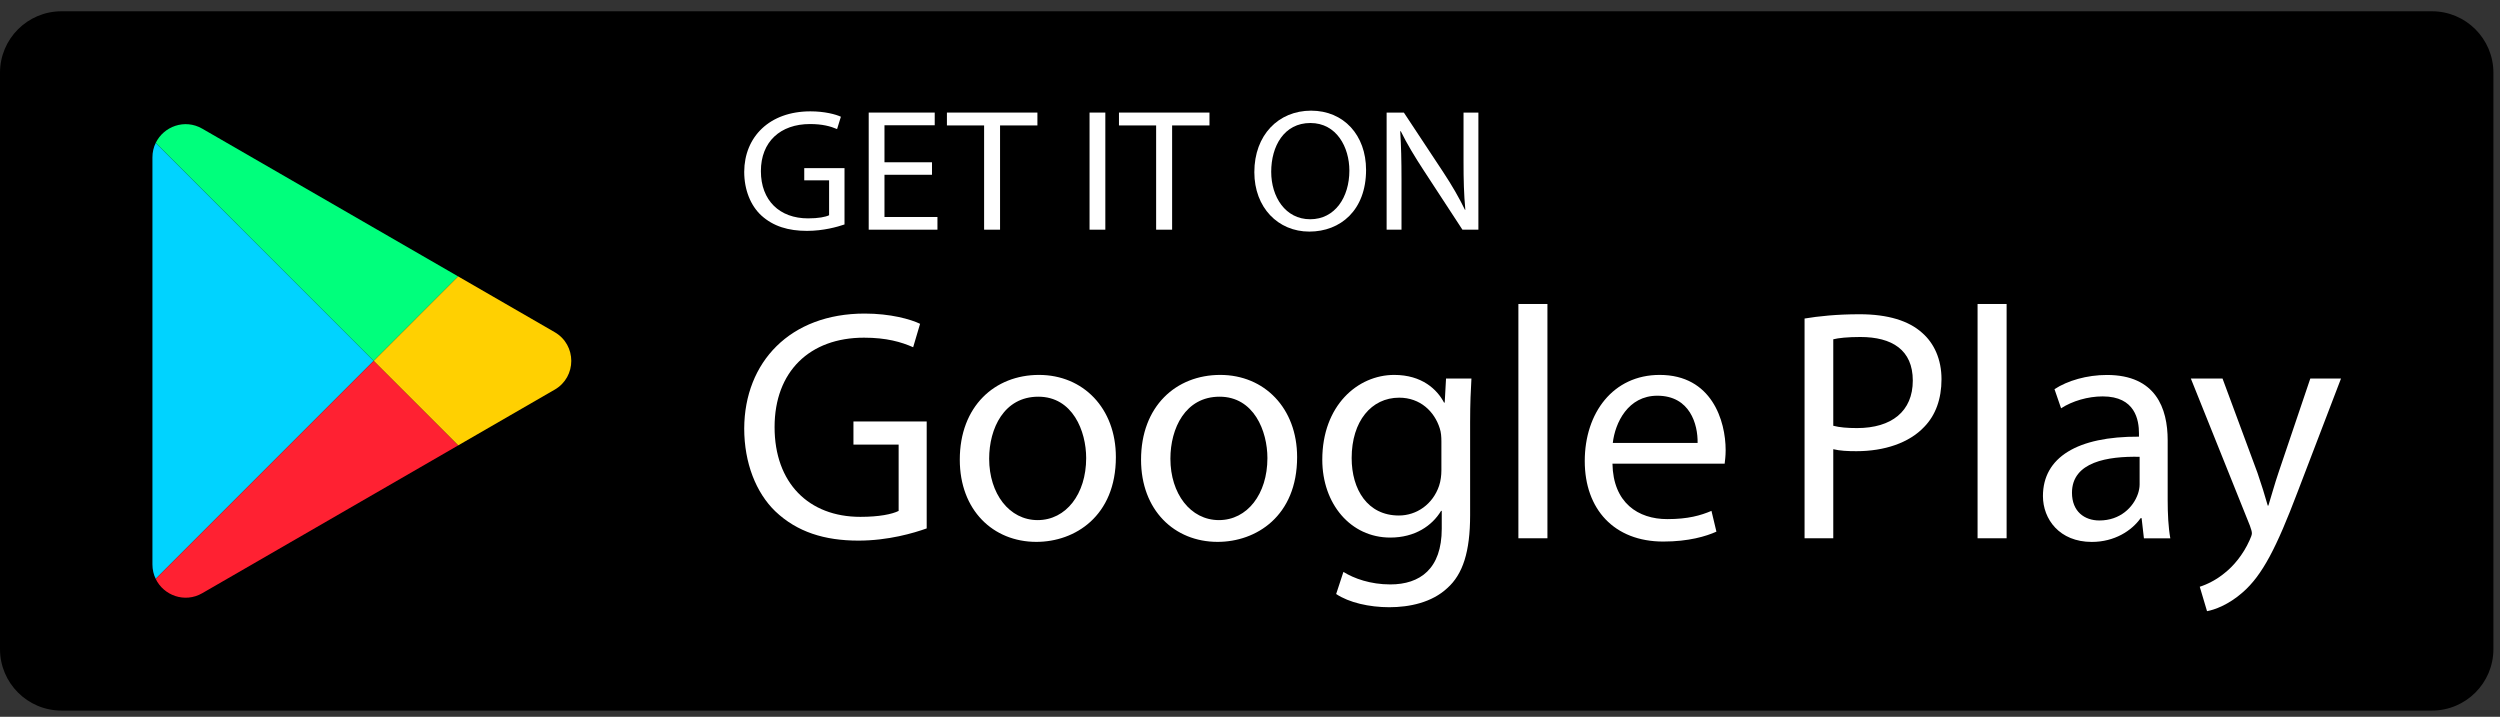 <svg width="143" height="41" viewBox="0 0 143 41" fill="none" xmlns="http://www.w3.org/2000/svg">
<rect x="0" y="0" width="143" height="41" fill="#333333" stroke="none"/>
<path d="M139.105 0.645H3.518C1.575 0.645 0 2.22 0 4.163V37.127C0 39.069 1.575 40.645 3.518 40.645H139.105C141.048 40.645 142.623 39.069 142.623 37.127V4.163C142.623 2.22 141.048 0.645 139.105 0.645Z" fill="black"/>
<path d="M26.205 15.81L21.371 20.644L8.906 8.177C9.361 7.234 10.563 6.779 11.568 7.359L26.205 15.81Z" fill="#00FF7C"/>
<path d="M31.728 22.288L26.205 25.478L21.371 20.645L26.205 15.81L31.728 19C32.994 19.731 32.994 21.558 31.728 22.289V22.288Z" fill="#FFD001"/>
<path d="M21.371 20.645L8.906 33.11C8.786 32.865 8.719 32.587 8.719 32.285V9.005C8.719 8.702 8.786 8.423 8.906 8.178L21.371 20.645Z" fill="#00D3FF"/>
<path d="M26.205 25.479L11.568 33.932C10.563 34.512 9.359 34.056 8.906 33.112L21.371 20.646L26.205 25.479Z" fill="#FF2132"/>
<path d="M48.306 12.839C47.901 12.977 47.102 13.206 46.158 13.206C45.1 13.206 44.229 12.948 43.544 12.322C42.942 11.765 42.569 10.871 42.569 9.827C42.579 7.83 44.011 6.369 46.356 6.369C47.165 6.369 47.798 6.538 48.099 6.677L47.881 7.383C47.507 7.224 47.04 7.095 46.335 7.095C44.633 7.095 43.523 8.109 43.523 9.788C43.523 11.467 44.592 12.491 46.221 12.491C46.812 12.491 47.217 12.411 47.424 12.312V10.315H46.003V9.619H48.306V12.839V12.839Z" fill="white"/>
<path d="M53.31 9.997H50.592V12.412H53.622V13.138H49.69V6.439H53.466V7.165H50.592V9.282H53.31V9.997Z" fill="white"/>
<path d="M56.291 7.175H54.164V6.439H59.34V7.175H57.203V13.138H56.291V7.175Z" fill="white"/>
<path d="M63.225 6.439V13.138H62.322V6.439H63.225Z" fill="white"/>
<path d="M66.131 7.175H64.005V6.439H69.182V7.175H67.045V13.138H66.131V7.175Z" fill="white"/>
<path d="M78.139 9.719C78.139 12.025 76.676 13.247 74.891 13.247C73.107 13.247 71.748 11.875 71.748 9.848C71.748 7.722 73.127 6.33 74.995 6.33C76.863 6.33 78.139 7.731 78.139 9.719ZM72.713 9.828C72.713 11.259 73.522 12.541 74.943 12.541C76.364 12.541 77.184 11.279 77.184 9.758C77.184 8.427 76.458 7.036 74.954 7.036C73.45 7.036 72.713 8.358 72.713 9.828H72.713Z" fill="white"/>
<path d="M79.315 13.138V6.439H80.301L82.541 9.828C83.06 10.614 83.465 11.319 83.797 12.005L83.817 11.995C83.734 11.1 83.714 10.285 83.714 9.242V6.439H84.564V13.138H83.651L81.431 9.739C80.944 8.994 80.477 8.229 80.124 7.504L80.093 7.513C80.145 8.358 80.166 9.162 80.166 10.276V13.138H79.315Z" fill="white"/>
<path d="M53.007 30.225C52.27 30.488 50.817 30.923 49.1 30.923C47.174 30.923 45.589 30.433 44.343 29.243C43.249 28.186 42.569 26.487 42.569 24.505C42.588 20.712 45.193 17.936 49.458 17.936C50.931 17.936 52.082 18.258 52.629 18.522L52.232 19.862C51.553 19.561 50.704 19.315 49.42 19.315C46.325 19.315 44.306 21.241 44.306 24.43C44.306 27.619 46.25 29.564 49.213 29.564C50.289 29.564 51.025 29.412 51.402 29.225V25.43H48.817V24.109H53.007V30.225L53.007 30.225Z" fill="white"/>
<path d="M63.828 26.145C63.828 29.523 61.487 30.995 59.279 30.995C56.806 30.995 54.9 29.183 54.9 26.296C54.9 23.237 56.901 21.445 59.43 21.445C61.959 21.445 63.828 23.351 63.828 26.145ZM56.58 26.239C56.58 28.239 57.731 29.75 59.354 29.75C60.977 29.75 62.129 28.258 62.129 26.202C62.129 24.654 61.355 22.691 59.392 22.691C57.43 22.691 56.58 24.503 56.58 26.239V26.239Z" fill="white"/>
<path d="M74.195 26.145C74.195 29.523 71.855 30.995 69.647 30.995C67.174 30.995 65.268 29.183 65.268 26.296C65.268 23.237 67.268 21.445 69.798 21.445C72.327 21.445 74.195 23.351 74.195 26.145ZM66.947 26.239C66.947 28.239 68.098 29.75 69.722 29.75C71.345 29.75 72.496 28.258 72.496 26.202C72.496 24.654 71.722 22.691 69.76 22.691C67.797 22.691 66.947 24.503 66.947 26.239V26.239Z" fill="white"/>
<path d="M84.166 21.653C84.128 22.314 84.091 23.05 84.091 24.163V29.466C84.091 31.562 83.675 32.846 82.788 33.637C81.901 34.468 80.618 34.733 79.466 34.733C78.315 34.733 77.164 34.468 76.428 33.978L76.843 32.713C77.447 33.09 78.391 33.429 79.524 33.429C81.222 33.429 82.468 32.543 82.468 30.241V29.222H82.43C81.92 30.07 80.939 30.749 79.523 30.749C77.258 30.749 75.635 28.825 75.635 26.296C75.635 23.2 77.655 21.445 79.75 21.445C81.335 21.445 82.203 22.275 82.6 23.03H82.637L82.713 21.653H84.166L84.166 21.653ZM82.448 25.259C82.448 24.974 82.429 24.73 82.354 24.502C82.052 23.541 81.24 22.747 80.033 22.747C78.447 22.747 77.315 24.088 77.315 26.202C77.315 27.994 78.221 29.487 80.014 29.487C81.033 29.487 81.958 28.844 82.316 27.787C82.411 27.504 82.448 27.183 82.448 26.9V25.259H82.448Z" fill="white"/>
<path d="M86.852 17.388H88.513V30.789H86.852V17.388Z" fill="white"/>
<path d="M92.233 26.522C92.271 28.768 93.706 29.693 95.367 29.693C96.556 29.693 97.273 29.486 97.896 29.222L98.179 30.41C97.594 30.674 96.593 30.977 95.14 30.977C92.328 30.977 90.648 29.126 90.648 26.371C90.648 23.615 92.271 21.445 94.933 21.445C97.915 21.445 98.707 24.069 98.707 25.748C98.707 26.088 98.67 26.352 98.651 26.522H92.234H92.233ZM97.103 25.334C97.122 24.276 96.669 22.635 94.8 22.635C93.12 22.635 92.384 24.183 92.252 25.334H97.102H97.103Z" fill="white"/>
<path d="M103.221 18.22C104.014 18.088 105.052 17.975 106.373 17.975C107.996 17.975 109.185 18.353 109.94 19.032C110.638 19.636 111.054 20.561 111.054 21.692C111.054 22.823 110.714 23.75 110.072 24.411C109.204 25.336 107.788 25.808 106.184 25.808C105.694 25.808 105.241 25.788 104.863 25.694V30.79H103.221V18.221V18.22ZM104.863 24.354C105.222 24.448 105.675 24.486 106.222 24.486C108.204 24.486 109.412 23.524 109.412 21.769C109.412 20.014 108.223 19.276 106.411 19.276C105.694 19.276 105.146 19.333 104.863 19.408V24.354Z" fill="white"/>
<path d="M113.117 17.388H114.778V30.789H113.117V17.388Z" fill="white"/>
<path d="M122.632 30.791L122.5 29.639H122.443C121.934 30.357 120.952 30.998 119.65 30.998C117.801 30.998 116.856 29.696 116.856 28.375C116.856 26.166 118.819 24.958 122.349 24.977V24.789C122.349 24.033 122.141 22.674 120.273 22.674C119.423 22.674 118.537 22.939 117.894 23.354L117.517 22.26C118.272 21.77 119.367 21.448 120.518 21.448C123.311 21.448 123.991 23.354 123.991 25.184V28.601C123.991 29.394 124.029 30.168 124.142 30.791H122.632ZM122.386 26.129C120.575 26.091 118.517 26.412 118.517 28.185C118.517 29.261 119.234 29.771 120.084 29.771C121.273 29.771 122.028 29.017 122.292 28.242C122.349 28.072 122.386 27.884 122.386 27.714V26.129H122.386Z" fill="white"/>
<path d="M127.129 21.653L129.129 27.051C129.337 27.655 129.563 28.372 129.715 28.919H129.752C129.923 28.372 130.111 27.675 130.337 27.014L132.149 21.654H133.905L131.413 28.165C130.224 31.299 129.413 32.901 128.28 33.884C127.469 34.601 126.657 34.884 126.242 34.959L125.826 33.562C126.242 33.43 126.789 33.166 127.28 32.751C127.733 32.393 128.299 31.75 128.676 30.902C128.752 30.732 128.808 30.599 128.808 30.505C128.808 30.412 128.771 30.278 128.695 30.07L125.317 21.653H127.129H127.129Z" fill="white"/>
</svg>
